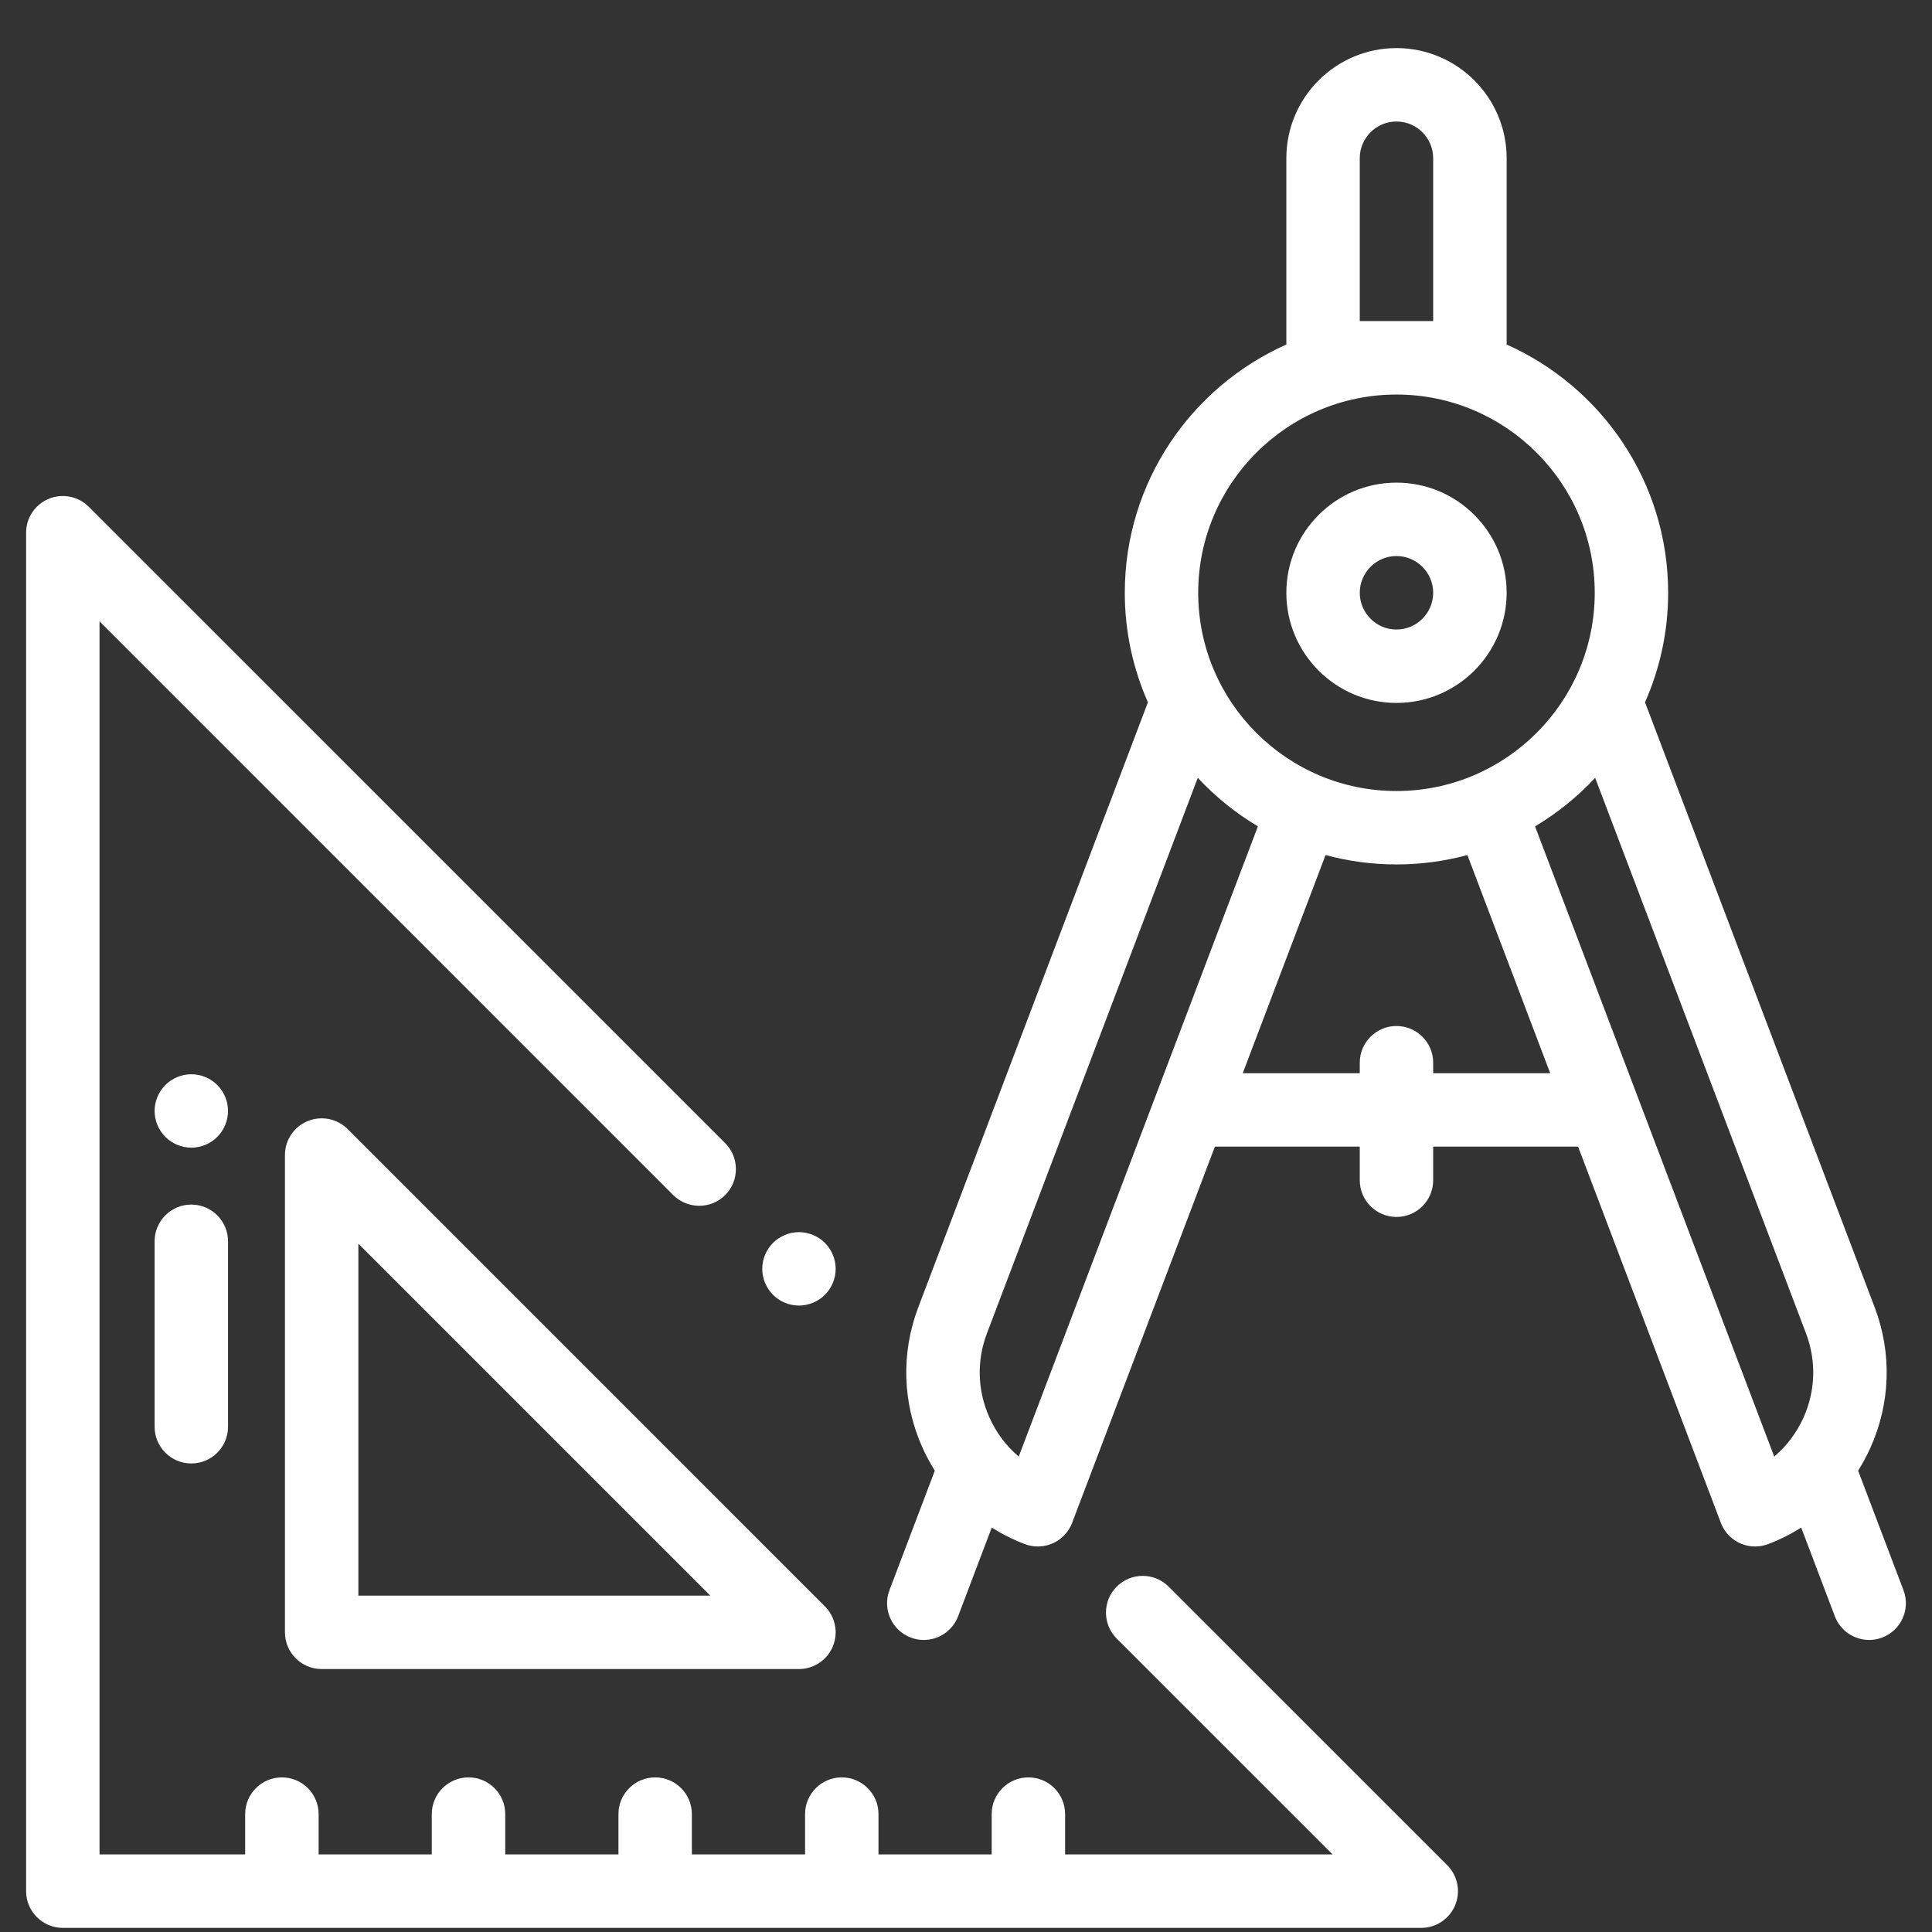 <svg width="37" height="37" viewBox="0 0 37 37" fill="none" xmlns="http://www.w3.org/2000/svg">
<rect x="0" y="0" width="37" height="37" fill="#333333" stroke="none"/>
<path d="M15.798 23.803C15.667 23.672 15.486 23.597 15.301 23.597C15.116 23.597 14.934 23.672 14.804 23.803C14.673 23.933 14.598 24.115 14.598 24.3C14.598 24.485 14.673 24.666 14.804 24.797C14.934 24.928 15.116 25.003 15.301 25.003C15.486 25.003 15.667 24.928 15.798 24.797C15.929 24.666 16.004 24.485 16.004 24.3C16.004 24.115 15.929 23.933 15.798 23.803Z" fill="white"/>
<path d="M27.716 35.72L22.381 30.386C22.106 30.111 21.661 30.111 21.386 30.386C21.112 30.66 21.112 31.105 21.386 31.38L25.521 35.514H20.398V34.742C20.398 34.354 20.084 34.039 19.695 34.039C19.307 34.039 18.992 34.354 18.992 34.742V35.514H16.824V34.742C16.824 34.354 16.509 34.039 16.121 34.039C15.733 34.039 15.418 34.354 15.418 34.742V35.514H13.25V34.742C13.25 34.354 12.935 34.039 12.547 34.039C12.158 34.039 11.844 34.354 11.844 34.742V35.514H9.676V34.742C9.676 34.354 9.361 34.039 8.973 34.039C8.584 34.039 8.269 34.354 8.269 34.742V35.514H6.102V34.742C6.102 34.354 5.787 34.039 5.398 34.039C5.01 34.039 4.695 34.354 4.695 34.742V35.514H1.906V11.899L12.893 22.887C13.168 23.161 13.613 23.161 13.888 22.887C14.162 22.612 14.162 22.167 13.888 21.892L1.7 9.705C1.499 9.504 1.197 9.444 0.934 9.553C0.671 9.661 0.5 9.918 0.5 10.202V36.218C0.5 36.606 0.815 36.921 1.203 36.921H27.219C27.503 36.921 27.759 36.749 27.868 36.487C27.977 36.224 27.917 35.922 27.716 35.72Z" fill="white"/>
<path d="M15.798 30.764L6.658 21.623C6.456 21.422 6.154 21.362 5.891 21.471C5.628 21.579 5.457 21.836 5.457 22.12V31.261C5.457 31.649 5.772 31.964 6.16 31.964H15.301C15.585 31.964 15.842 31.792 15.95 31.53C16.059 31.267 15.999 30.965 15.798 30.764ZM6.863 30.558V23.818L13.603 30.558H6.863Z" fill="white"/>
<path d="M26.744 9.243C25.581 9.243 24.635 10.189 24.635 11.352C24.635 12.516 25.581 13.462 26.744 13.462C27.907 13.462 28.854 12.516 28.854 11.352C28.854 10.189 27.907 9.243 26.744 9.243ZM26.744 12.056C26.356 12.056 26.041 11.74 26.041 11.352C26.041 10.965 26.356 10.649 26.744 10.649C27.132 10.649 27.447 10.965 27.447 11.352C27.447 11.74 27.132 12.056 26.744 12.056Z" fill="white"/>
<path d="M36.454 30.454L35.585 28.165C35.673 28.025 35.752 27.879 35.821 27.726C36.206 26.869 36.235 25.914 35.902 25.036L31.504 13.45C31.788 12.808 31.947 12.098 31.947 11.352C31.947 9.234 30.674 7.409 28.854 6.598V3.03C28.854 1.867 27.907 0.921 26.744 0.921C25.581 0.921 24.635 1.867 24.635 3.03V6.598C22.814 7.409 21.541 9.234 21.541 11.352C21.541 12.098 21.7 12.808 21.984 13.45L17.586 25.036C17.253 25.914 17.282 26.869 17.667 27.726C17.736 27.879 17.815 28.025 17.903 28.165L17.034 30.454C16.896 30.817 17.079 31.223 17.442 31.361C17.524 31.392 17.608 31.407 17.691 31.407C17.975 31.407 18.242 31.234 18.349 30.953L18.993 29.255C19.191 29.38 19.402 29.486 19.626 29.571C19.708 29.602 19.792 29.617 19.875 29.617C20.159 29.617 20.426 29.444 20.533 29.163L23.267 21.959H26.041V22.602C26.041 22.991 26.356 23.306 26.744 23.306C27.133 23.306 27.447 22.991 27.447 22.602V21.959H30.222L32.956 29.163C33.062 29.444 33.329 29.617 33.613 29.617C33.696 29.617 33.78 29.602 33.862 29.571C34.086 29.486 34.297 29.38 34.495 29.255L35.139 30.953C35.246 31.234 35.513 31.407 35.797 31.407C35.88 31.407 35.964 31.392 36.046 31.361C36.409 31.223 36.592 30.817 36.454 30.454ZM26.041 3.03C26.041 2.643 26.356 2.327 26.744 2.327C27.132 2.327 27.447 2.643 27.447 3.03V6.149H26.041V3.03ZM26.744 7.556C28.838 7.556 30.541 9.259 30.541 11.352C30.541 13.446 28.838 15.149 26.744 15.149C24.651 15.149 22.947 13.446 22.947 11.352C22.947 9.259 24.651 7.556 26.744 7.556ZM19.51 27.895C19.272 27.694 19.081 27.441 18.95 27.149C18.718 26.635 18.701 26.062 18.901 25.535L22.939 14.896C23.276 15.258 23.663 15.571 24.09 15.826L19.51 27.895ZM27.447 20.553V20.352C27.447 19.964 27.133 19.649 26.744 19.649C26.356 19.649 26.041 19.964 26.041 20.352V20.553H23.8L25.386 16.375C25.819 16.492 26.274 16.555 26.744 16.555C27.214 16.555 27.669 16.492 28.102 16.375L29.688 20.553H27.447ZM34.539 27.149C34.407 27.441 34.216 27.694 33.978 27.895L29.398 15.826C29.825 15.571 30.212 15.258 30.549 14.896L34.587 25.535C34.787 26.062 34.77 26.635 34.539 27.149Z" fill="white"/>
<path d="M4.161 20.779C4.03 20.648 3.849 20.573 3.664 20.573C3.479 20.573 3.298 20.648 3.167 20.779C3.036 20.91 2.961 21.091 2.961 21.276C2.961 21.461 3.036 21.642 3.167 21.773C3.298 21.904 3.479 21.979 3.664 21.979C3.849 21.979 4.03 21.904 4.161 21.773C4.292 21.642 4.367 21.461 4.367 21.276C4.367 21.09 4.292 20.91 4.161 20.779Z" fill="white"/>
<path d="M3.664 23.069C3.276 23.069 2.961 23.384 2.961 23.772V27.324C2.961 27.712 3.276 28.027 3.664 28.027C4.052 28.027 4.367 27.712 4.367 27.324V23.772C4.367 23.384 4.052 23.069 3.664 23.069Z" fill="white"/>
</svg>
